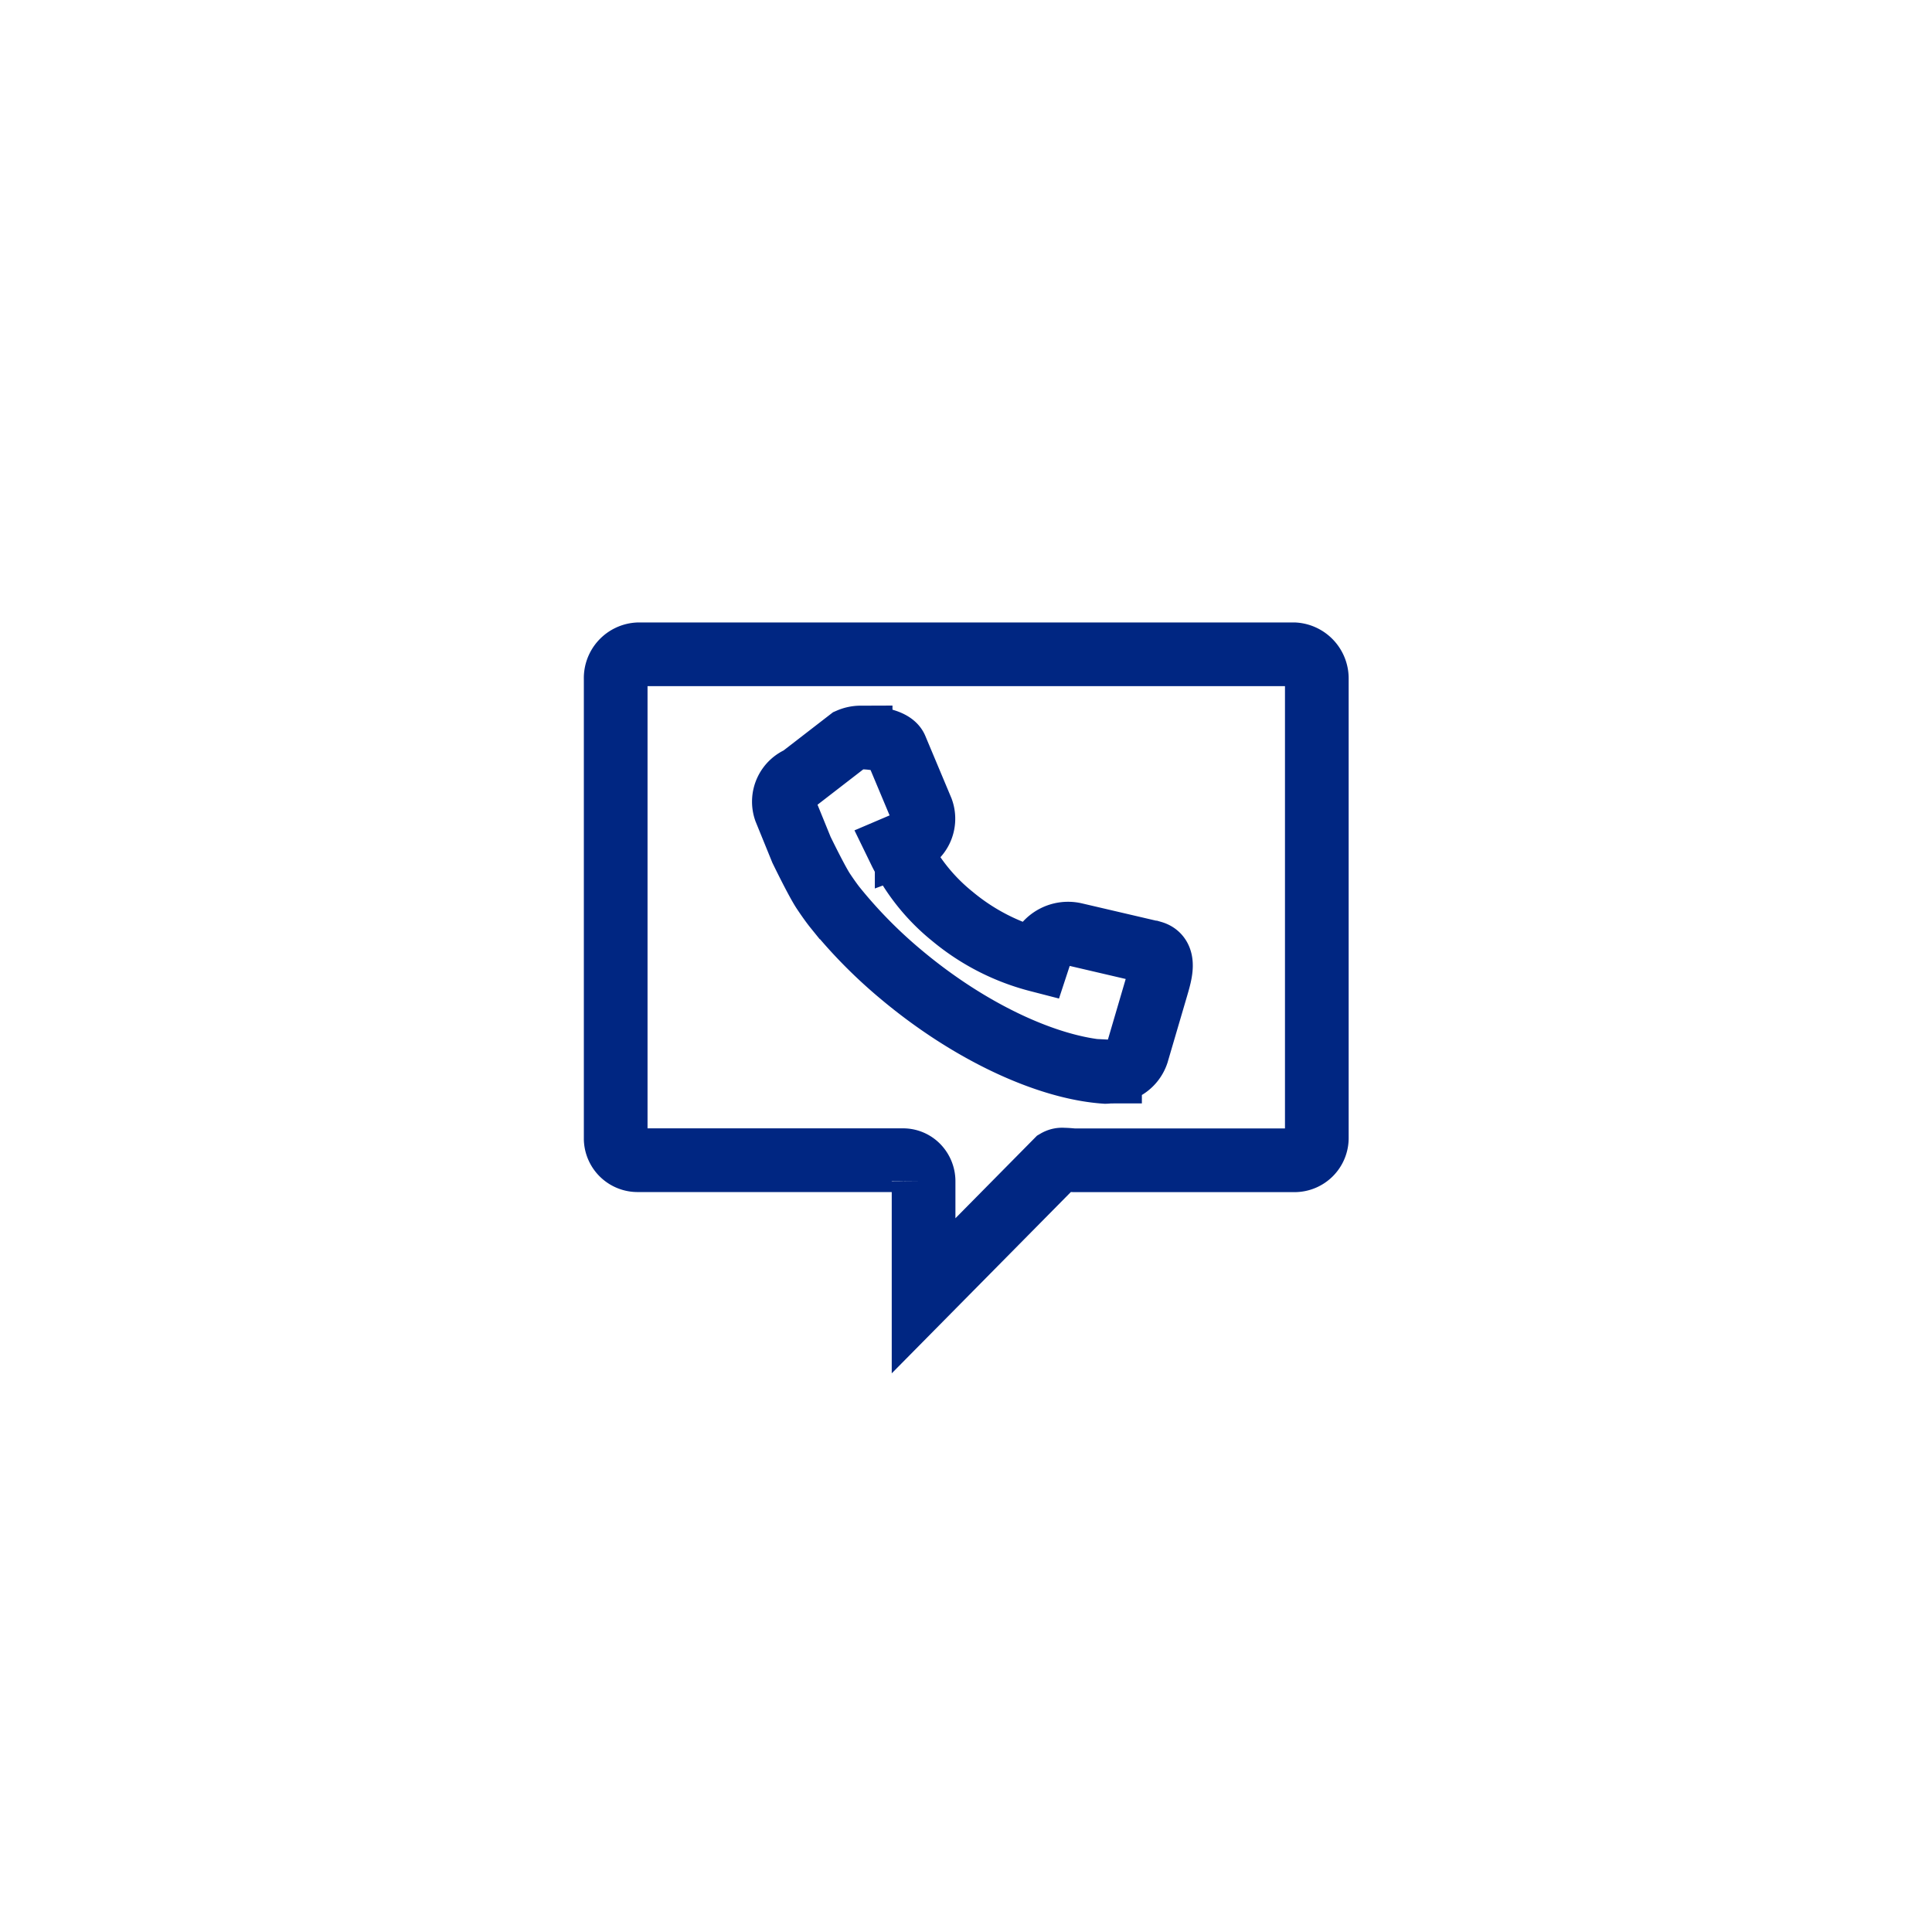 <svg xmlns="http://www.w3.org/2000/svg" xmlns:xlink="http://www.w3.org/1999/xlink" width="91" height="91" viewBox="0 0 91 91"><defs><style>.a{fill:#fff;}.b{fill:none;stroke:#002682;stroke-width:3px;fill-rule:evenodd;}.c{filter:url(#a);}</style><filter id="a" x="0" y="0" width="91" height="91" filterUnits="userSpaceOnUse"><feOffset dy="3" input="SourceAlpha"/><feGaussianBlur stdDeviation="3" result="b"/><feFlood flood-opacity="0.161"/><feComposite operator="in" in2="b"/><feComposite in="SourceGraphic"/></filter></defs><g transform="translate(9 6)"><g class="c" transform="matrix(1, 0, 0, 1, -9, -6)"><path class="a" d="M24,0H49A24,24,0,0,1,73,24V49A24,24,0,0,1,49,73H24A24,24,0,0,1,0,49V24A24,24,0,0,1,24,0Z" transform="translate(9 6)"/></g><g transform="translate(20 24.819)"><path class="b" d="M967.562,286.5h30.906a1.141,1.141,0,0,1,1.059,1.162v21.611a1.05,1.05,0,0,1-1.041,1.059H988.1c-.081,0-.312-.03-.512-.03a.5.5,0,0,0-.312.065l-6.271,6.348v-5.387a1.012,1.012,0,0,0-.273-.7.95.95,0,0,0-.658-.3H967.562a1.031,1.031,0,0,1-1.059-1V287.663A1.122,1.122,0,0,1,967.562,286.5Z" transform="translate(-966.503 -286.5)"/><path class="b" d="M990.436,303.9a10.341,10.341,0,0,1-4.027-2.061,9.2,9.2,0,0,1-2.449-3.024l-.132-.271.42-.179a1.206,1.206,0,0,0,.716-1.54l-1.223-2.916c-.181-.41-1.215-.509-1.662-.5a1.343,1.343,0,0,0-.531.111l-2.319,1.792a1.2,1.2,0,0,0-.7,1.509l.763,1.874s.739,1.524,1.049,1.977c.2.3.41.591.529.738a22.629,22.629,0,0,0,3.1,3.149c3.258,2.737,6.928,4.416,9.639,4.6.082,0,.139-.015.217-.015a1.277,1.277,0,0,0,1.275-.865l.912-3.106c.184-.632.442-1.454-.19-1.637h-.008c-.036-.011-.071-.02-.107-.027l-3.541-.826a1.385,1.385,0,0,0-1.615.864Z" transform="translate(-970.542 -289.49)"/></g></g></svg>